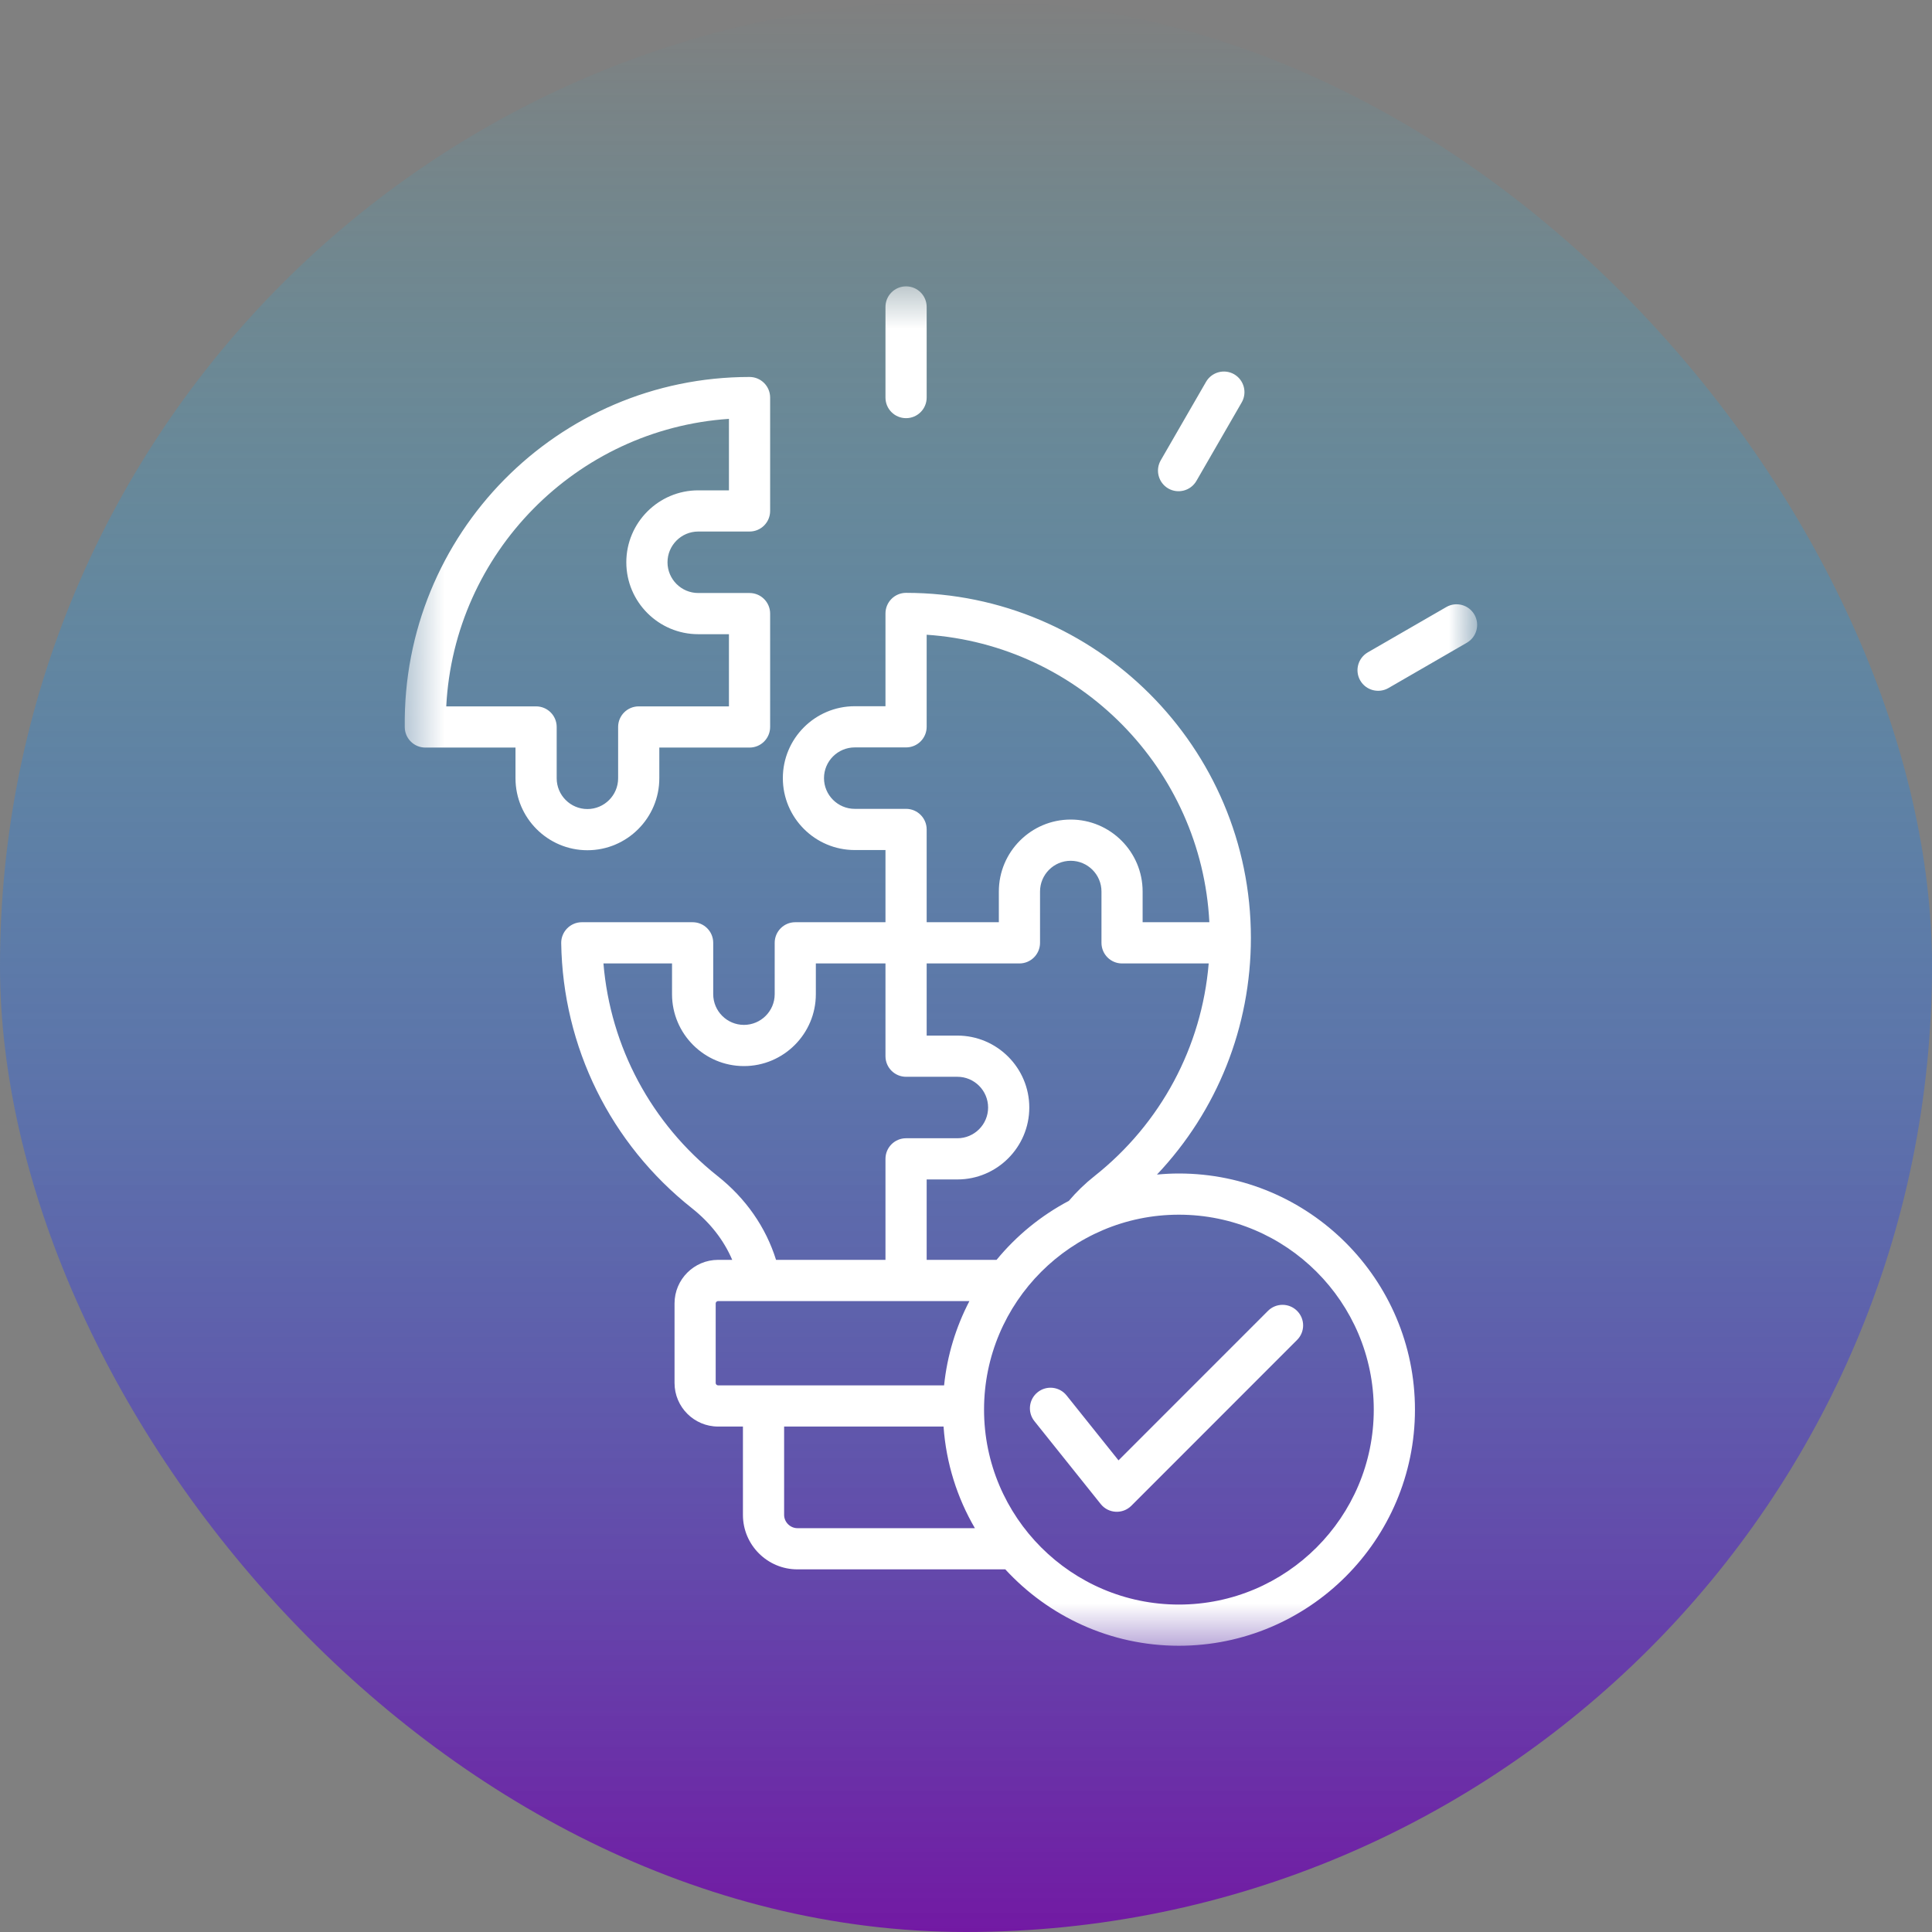 <svg width="50" height="50" viewBox="0 0 50 50" fill="none" xmlns="http://www.w3.org/2000/svg">
<rect x="0" y="0" width="50" height="50" fill="#808080" stroke="none"/>
<rect width="50" height="50" rx="25" fill="url(#paint0_linear_124_866)"/>
<mask id="mask0_124_866" style="mask-type:luminance" maskUnits="userSpaceOnUse" x="10" y="7" width="29" height="36">
<path d="M10.432 7.409H38.235V42.594H10.432V7.409Z" fill="white"/>
</mask>
<g mask="url(#mask0_124_866)">
<path fill-rule="evenodd" clip-rule="evenodd" d="M33.568 33.925C33.777 34.133 33.777 34.47 33.568 34.678L29.279 38.969C29.055 39.193 28.685 39.173 28.487 38.925L26.771 36.78C26.587 36.55 26.624 36.215 26.854 36.031C27.084 35.847 27.419 35.884 27.603 36.114L28.947 37.794L32.815 33.925C33.023 33.717 33.361 33.717 33.568 33.925ZM30.509 41.526C33.291 41.526 35.553 39.263 35.553 36.481C35.553 33.699 33.291 31.436 30.509 31.436C27.729 31.436 25.467 33.699 25.467 36.481C25.467 39.263 27.729 41.526 30.509 41.526ZM20.637 39.549C20.451 39.549 20.293 39.392 20.293 39.206V36.919H24.419C24.486 37.872 24.773 38.766 25.23 39.549H20.637ZM18.522 35.792V33.732C18.522 33.7 18.551 33.672 18.584 33.672H25.088C24.742 34.337 24.513 35.074 24.433 35.853H18.584C18.551 35.853 18.522 35.825 18.522 35.792ZM18.57 30.435C16.855 29.075 15.797 27.092 15.617 24.933H17.392V25.729C17.392 26.755 18.227 27.59 19.253 27.59C20.279 27.59 21.114 26.755 21.114 25.729V24.933H22.916V27.334C22.916 27.628 23.154 27.867 23.449 27.867H24.777C25.215 27.867 25.572 28.224 25.572 28.663C25.572 29.101 25.215 29.458 24.777 29.458H23.449C23.154 29.458 22.916 29.697 22.916 29.991V32.605H20.084C19.819 31.759 19.302 31.015 18.57 30.435ZM22.121 20.933C21.682 20.933 21.325 20.576 21.325 20.138C21.325 19.7 21.682 19.343 22.121 19.343H23.449C23.743 19.343 23.982 19.105 23.982 18.809V16.427C27.934 16.693 31.096 19.897 31.298 23.867H29.571V23.072C29.571 22.046 28.736 21.21 27.71 21.21C26.684 21.21 25.85 22.046 25.85 23.072V23.867H23.982V21.466C23.982 21.172 23.743 20.933 23.449 20.933H22.121ZM28.328 30.435C28.081 30.63 27.859 30.846 27.662 31.078C26.941 31.459 26.304 31.98 25.791 32.605H23.982V30.524H24.777C25.802 30.524 26.638 29.689 26.638 28.663C26.638 27.636 25.802 26.801 24.777 26.801H23.982V24.934H26.382C26.677 24.934 26.916 24.695 26.916 24.4V23.072C26.916 22.634 27.272 22.277 27.71 22.277C28.149 22.277 28.506 22.634 28.506 23.072V24.4C28.506 24.695 28.744 24.934 29.038 24.934H31.281C31.101 27.092 30.044 29.075 28.328 30.435ZM30.509 30.37C30.319 30.37 30.128 30.38 29.942 30.398C31.502 28.748 32.373 26.575 32.373 24.271C32.373 19.348 28.37 15.343 23.449 15.343C23.154 15.343 22.916 15.582 22.916 15.877V18.277H22.121C21.094 18.277 20.26 19.111 20.26 20.138C20.26 21.164 21.094 21.999 22.121 21.999H22.916V23.867H20.581C20.287 23.867 20.049 24.106 20.049 24.4V25.729C20.049 26.167 19.692 26.524 19.253 26.524C18.814 26.524 18.458 26.167 18.458 25.729V24.4C18.458 24.106 18.22 23.867 17.925 23.867H15.057C14.761 23.867 14.52 24.112 14.524 24.408C14.566 27.096 15.798 29.598 17.909 31.27C18.382 31.646 18.731 32.094 18.95 32.605H18.584C17.963 32.605 17.457 33.111 17.457 33.732V35.792C17.457 36.413 17.963 36.919 18.584 36.919H19.227V39.206C19.227 39.983 19.86 40.615 20.637 40.615H26.017C27.134 41.829 28.734 42.592 30.509 42.592C33.878 42.592 36.619 39.851 36.619 36.481C36.619 33.111 33.878 30.37 30.509 30.37ZM37.962 16.634L35.932 17.807C35.681 17.951 35.353 17.87 35.203 17.611C35.056 17.356 35.144 17.031 35.399 16.883L37.429 15.711C37.683 15.563 38.01 15.65 38.157 15.905C38.304 16.161 38.217 16.486 37.962 16.634ZM30.04 11.913L31.212 9.882C31.36 9.627 31.686 9.54 31.94 9.686C32.195 9.835 32.282 10.16 32.135 10.415L30.963 12.446C30.813 12.705 30.485 12.786 30.235 12.642C29.98 12.494 29.893 12.168 30.04 11.913ZM22.916 10.289V7.944C22.916 7.649 23.154 7.411 23.449 7.411C23.743 7.411 23.982 7.649 23.982 7.944V10.289C23.982 10.584 23.743 10.822 23.449 10.822C23.154 10.822 22.916 10.584 22.916 10.289ZM14.407 20.142V18.814C14.407 18.519 14.168 18.281 13.874 18.281H11.549C11.751 14.309 14.913 11.106 18.865 10.84V12.69H18.07C17.045 12.69 16.209 13.525 16.209 14.552C16.209 15.578 17.045 16.413 18.07 16.413H18.865V18.281H16.53C16.236 18.281 15.997 18.519 15.997 18.814V20.142C15.997 20.581 15.64 20.938 15.202 20.938C14.764 20.938 14.407 20.581 14.407 20.142ZM17.063 20.142C17.063 21.168 16.228 22.004 15.202 22.004C14.177 22.004 13.341 21.168 13.341 20.142V19.347H11.007C10.716 19.347 10.479 19.113 10.475 18.822C10.413 13.816 14.434 9.756 19.398 9.756C19.693 9.756 19.931 9.995 19.931 10.289V13.223C19.931 13.518 19.693 13.756 19.398 13.756H18.07C17.632 13.756 17.275 14.113 17.275 14.552C17.275 14.99 17.632 15.347 18.07 15.347H19.398C19.693 15.347 19.931 15.586 19.931 15.88V18.813C19.931 19.108 19.693 19.347 19.398 19.347H17.063V20.142Z" fill="white"/>
</g>
<defs>
<linearGradient id="paint0_linear_124_866" x1="25" y1="0" x2="25" y2="50" gradientUnits="userSpaceOnUse">
<stop stop-color="#01CFFF" stop-opacity="0"/>
<stop offset="1" stop-color="#7219A3"/>
</linearGradient>
</defs>
</svg>
